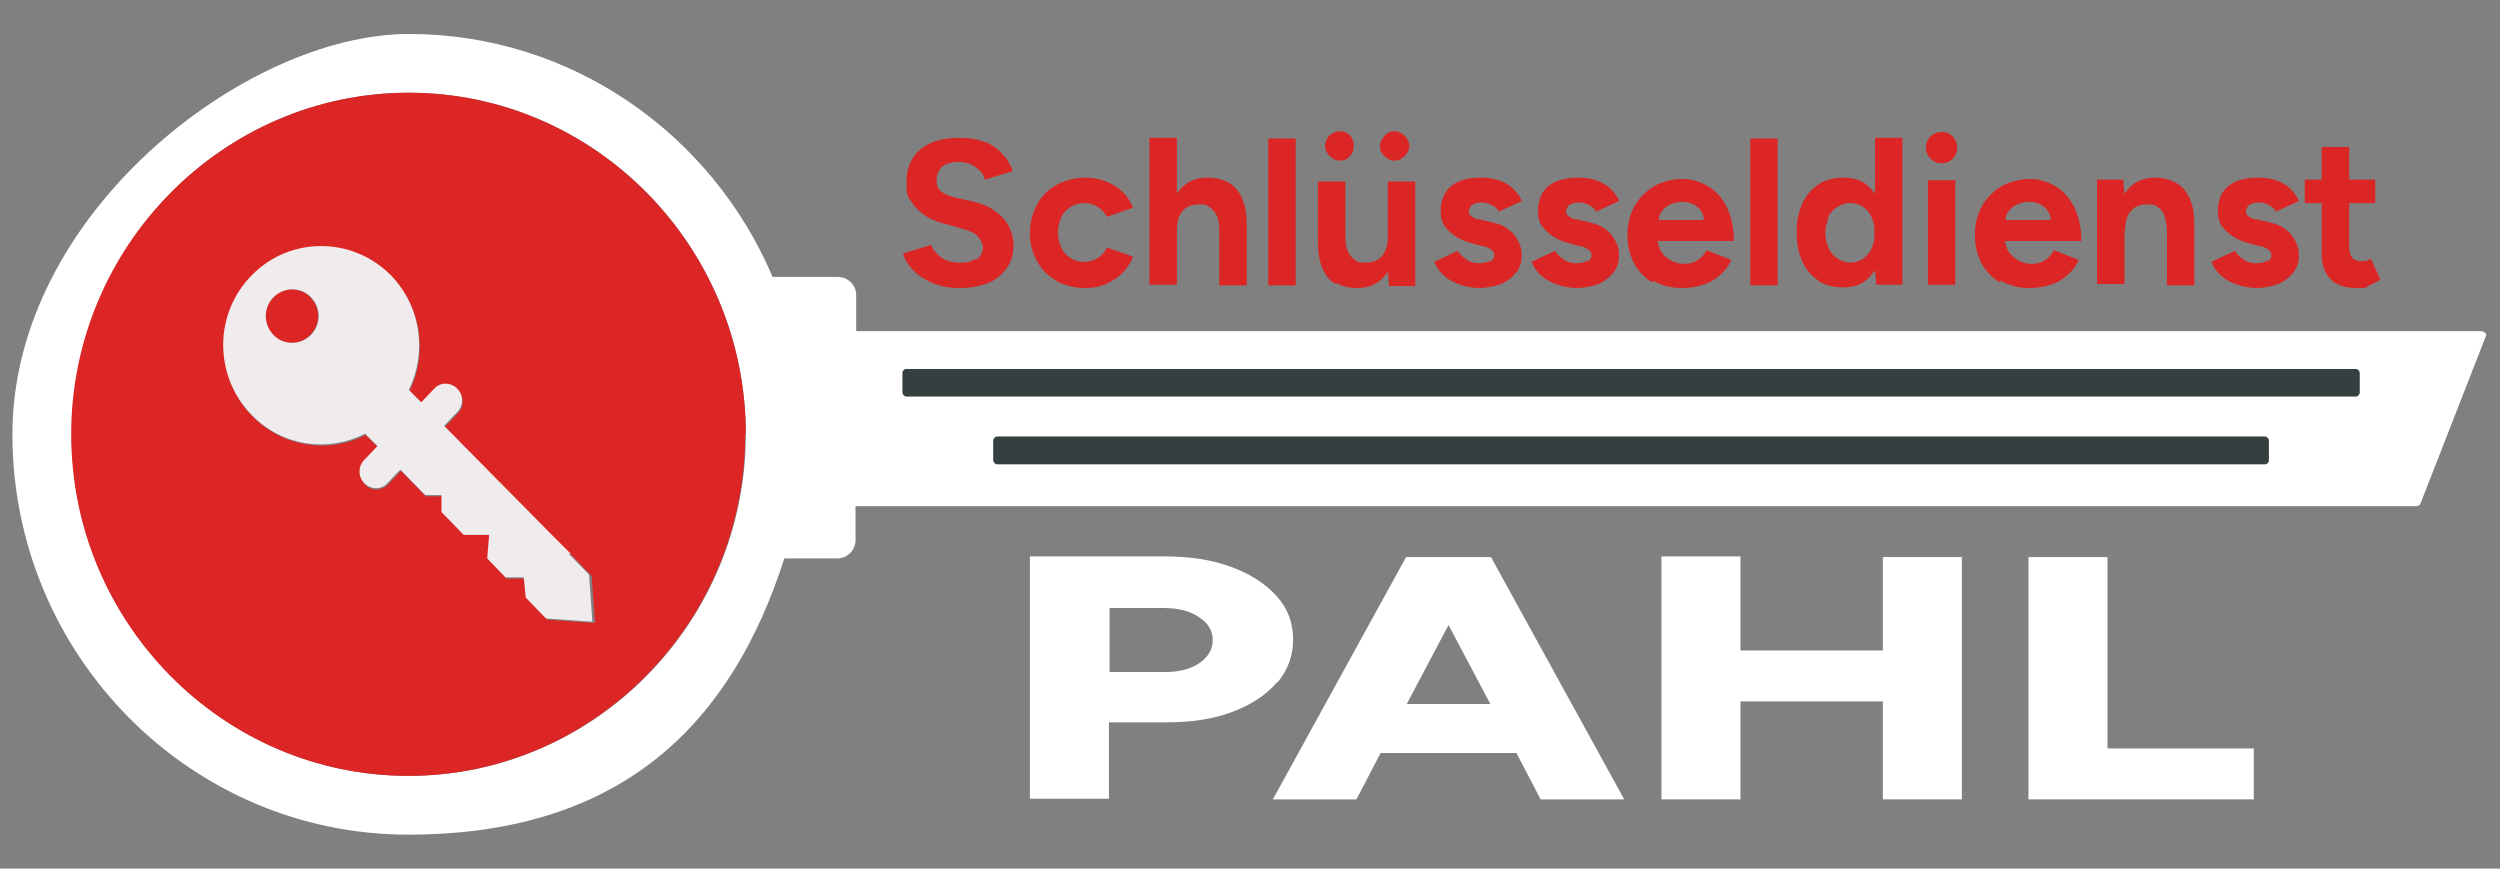 <?xml version="1.0" encoding="UTF-8"?>
<svg xmlns="http://www.w3.org/2000/svg" version="1.1" viewBox="0 0 382.8 133">
  <rect x="0" y="0" width="382.8" height="133" fill="#808080" stroke="none"/>
  <defs>
    <style>
      .cls-1 {
        fill: #fff;
      }

      .cls-2 {
        fill: #f0ebec;
      }

      .cls-3 {
        fill: none;
      }

      .cls-4 {
        fill: #343f3f;
      }

      .cls-5 {
        fill: #dc2626;
      }
    </style>
  </defs>
  <!-- Generator: Adobe Illustrator 28.7.7, SVG Export Plug-In . SVG Version: 1.2.0 Build 194)  -->
  <g>
    <g id="Ebene_1">
      <g>
        <path class="cls-1" d="M195.6,104.5c1.6-1.9,2.4-4.1,2.4-6.6s-.8-4.7-2.5-6.6-4-3.4-7-4.5-6.3-1.6-10.1-1.6h-20.7v37.1h12.1v-11.7h8.9c3.8,0,7.1-.5,10-1.6s5.2-2.6,6.8-4.5h.1ZM183.7,101.5c-1.3.9-3,1.4-5.2,1.4h-8.6v-9.8h8.3c2.3,0,4.1.5,5.4,1.4,1.4.9,2.1,2.1,2.1,3.5s-.7,2.6-2,3.5Z"/>
        <path class="cls-1" d="M227.3,85.3h-12l-20.4,37.1h12.8l3.7-7.1h20.8l3.7,7.1h12.8l-20.4-37.1h-1ZM215.4,107.8l6.4-12.1,6.4,12.1h-12.8,0Z"/>
        <polygon class="cls-1" points="288.3 99.6 266.5 99.6 266.5 85.2 254.4 85.2 254.4 122.4 266.5 122.4 266.5 107.4 288.3 107.4 288.3 122.4 300.4 122.4 300.4 85.3 288.3 85.3 288.3 99.6"/>
        <polygon class="cls-1" points="322.7 85.3 310.6 85.3 310.6 122.4 345.1 122.4 345.1 114.6 322.7 114.6 322.7 85.3"/>
      </g>
      <g>
        <path class="cls-3" d="M314.1,33.6c0-.6-.2-1.1-.5-1.5-.4-.5-.8-.8-1.3-1s-1-.3-1.5-.3-1,.1-1.6.3c-.6.2-1,.6-1.4,1-.3.4-.5.9-.6,1.5h6.9Z"/>
        <path class="cls-3" d="M281.3,39.6c.6.4,1.3.6,2,.6s1.4-.2,1.9-.6c.6-.4,1-.9,1.3-1.6.2-.5.4-1.1.4-1.7v-1.3c0-.6-.2-1.2-.4-1.7-.3-.7-.8-1.2-1.3-1.6s-1.2-.6-2-.6-1.4.2-2,.6-1,.9-1.4,1.6c-.3.7-.5,1.5-.5,2.3s.2,1.7.5,2.3c.3.7.8,1.2,1.4,1.6h.1Z"/>
        <path class="cls-3" d="M260.9,33.6c0-.6-.2-1.1-.5-1.5-.4-.5-.8-.8-1.3-1s-1-.3-1.5-.3-1,.1-1.6.3c-.6.2-1,.6-1.4,1-.3.4-.5.9-.6,1.5h6.9Z"/>
        <path class="cls-5" d="M149.6,39.5c-.7.5-1.6.8-2.8.7-1.1,0-2-.3-2.7-.8s-1.2-1.1-1.5-1.9l-4.3,1.3c.1.7.5,1.3,1,2,.5.6,1.1,1.2,1.9,1.7.8.5,1.6.9,2.6,1.2s2,.4,3.2.4c1.7,0,3.2-.3,4.4-.8s2.1-1.3,2.8-2.3,1-2.2,1-3.5-.5-2.9-1.6-4.1c-1.1-1.2-2.6-2.1-4.5-2.5l-3-.7c-.8-.2-1.5-.5-2-.9s-.7-1-.7-1.7.3-1.6.9-2.1c.6-.5,1.4-.7,2.5-.7s1.9.3,2.6.8c.7.5,1.2,1.1,1.4,1.9l4.3-1.3c-.4-1-.9-2-1.7-2.7-.7-.8-1.6-1.4-2.7-1.8-1.1-.4-2.3-.6-3.8-.6-2.6,0-4.6.6-6,1.8s-2.1,2.8-2.1,5,.2,2.1.7,2.9,1.1,1.5,2,2.1c.8.6,1.8,1,2.9,1.3l2.9.8c1,.3,1.8.6,2.3,1.1s.9,1.1.9,1.8-.4,1.5-1.1,2l.2-.4Z"/>
        <path class="cls-5" d="M161.7,43c1.3.7,2.8,1.1,4.5,1.1s3.1-.4,4.4-1.3c1.3-.8,2.3-2,2.9-3.5l-4-1.4c-.3.7-.8,1.2-1.4,1.6-.6.4-1.3.6-2.1.6s-1.5-.2-2.1-.6c-.6-.4-1.1-.9-1.4-1.6-.3-.7-.5-1.4-.5-2.3s.2-1.6.5-2.3.8-1.2,1.4-1.6c.6-.4,1.3-.6,2.1-.6s1.5.2,2.1.6,1.1.9,1.4,1.5l4-1.4c-.6-1.5-1.6-2.6-2.9-3.4-1.3-.8-2.8-1.2-4.4-1.2s-3.1.4-4.4,1.1c-1.3.7-2.3,1.7-3,3-.7,1.3-1.1,2.7-1.1,4.4s.4,3.1,1.1,4.3c.7,1.3,1.7,2.3,3,3h-.1Z"/>
        <path class="cls-5" d="M180.2,35.3c0-1.3.3-2.4.9-3,.6-.7,1.4-1,2.5-1s1.1.1,1.6.4c.4.3.8.7,1.1,1.3.3.6.4,1.4.4,2.5v8.2h4.2v-9.1c0-1.7-.2-3.1-.7-4.2s-1.1-1.9-2-2.4-2-.8-3.3-.8-2.3.3-3.2.9c-.6.4-1,.9-1.5,1.5v-8.5h-4.2v22.5h4.2v-8.4h0Z"/>
        <rect class="cls-5" x="194.2" y="21.2" width="4.2" height="22.5"/>
        <path class="cls-5" d="M204.5,43.3c.9.5,2,.8,3.3.8s2.3-.3,3.2-.9c.6-.4,1.1-1,1.5-1.6l.2,2.2h4v-16h-4.2v8.4c0,1.3-.3,2.3-.9,3-.6.7-1.4,1-2.5,1s-1.1,0-1.6-.4c-.5-.3-.8-.7-1.1-1.3s-.4-1.4-.4-2.5v-8.2h-4.2v9.1c0,1.7.2,3.1.7,4.2.5,1.1,1.1,1.9,2,2.4v-.2Z"/>
        <path class="cls-5" d="M205.2,24.6c.6,0,1.1-.2,1.5-.7.4-.4.6-1,.6-1.6s-.2-1.1-.6-1.6c-.4-.4-.9-.6-1.5-.6s-1.1.2-1.6.6c-.4.4-.7,1-.7,1.6s.2,1.1.7,1.6c.4.4,1,.7,1.6.7Z"/>
        <path class="cls-5" d="M213.5,24.6c.6,0,1.1-.2,1.6-.7.4-.4.7-1,.7-1.5s-.2-1.1-.7-1.6c-.4-.4-1-.7-1.6-.7s-1.1.2-1.5.7c-.4.4-.7,1-.7,1.6s.2,1.1.7,1.5c.4.4.9.7,1.5.7Z"/>
        <path class="cls-5" d="M228,40c-.4.2-.9.3-1.6.3s-1.4-.2-1.9-.6c-.6-.4-1-.8-1.3-1.3l-3.6,1.7c.4.9.9,1.6,1.6,2.2s1.5,1,2.4,1.3,1.9.5,2.9.5,2.3-.2,3.3-.6c1-.4,1.7-1,2.3-1.7s.9-1.6.9-2.6-.1-1.3-.4-2c-.3-.7-.7-1.3-1.4-1.9s-1.5-1-2.5-1.2l-2.1-.5c-.6,0-1-.3-1.3-.5s-.4-.4-.4-.7.2-.8.5-1,.8-.4,1.3-.4,1.2.1,1.7.4c.6.3.9.6,1.1,1l3.5-1.6c-.2-.7-.7-1.3-1.3-1.9s-1.4-1-2.2-1.3c-.9-.3-1.8-.4-2.8-.4-1.9,0-3.4.4-4.5,1.3s-1.6,2.2-1.6,3.8.4,2.2,1.3,3.1c.9.9,2.1,1.5,3.6,1.9l1.5.4c.5,0,1,.3,1.3.5s.5.5.5.9-.2.7-.6.9h-.2Z"/>
        <path class="cls-5" d="M242.9,40c-.4.2-.9.3-1.6.3s-1.4-.2-1.9-.6c-.6-.4-1-.8-1.3-1.3l-3.6,1.7c.4.9.9,1.6,1.6,2.2s1.5,1,2.4,1.3,1.9.5,2.9.5,2.3-.2,3.3-.6c1-.4,1.7-1,2.3-1.7s.9-1.6.9-2.6-.1-1.3-.4-2c-.3-.7-.7-1.3-1.4-1.9s-1.5-1-2.5-1.2l-2.1-.5c-.6,0-1-.3-1.3-.5s-.4-.4-.4-.7.2-.8.5-1,.8-.4,1.3-.4,1.2.1,1.7.4c.6.3.9.6,1.1,1l3.5-1.6c-.2-.7-.7-1.3-1.3-1.9s-1.4-1-2.2-1.3c-.9-.3-1.8-.4-2.8-.4-1.9,0-3.4.4-4.5,1.3s-1.6,2.2-1.6,3.8.4,2.2,1.3,3.1c.9.9,2.1,1.5,3.6,1.9l1.5.4c.5,0,1,.3,1.3.5s.5.5.5.9-.2.7-.6.9h-.2Z"/>
        <path class="cls-5" d="M253.2,43c1.2.7,2.6,1.1,4.2,1.1s2.4-.2,3.4-.5,1.8-.8,2.6-1.5,1.3-1.4,1.7-2.3l-3.8-1.5c-.3.6-.7,1.1-1.3,1.5-.6.4-1.3.6-2.1.6s-1.4-.2-2-.5-1.1-.8-1.5-1.3c-.3-.5-.5-1.1-.6-1.7h11.7c0-2-.4-3.8-1.1-5.2-.7-1.4-1.7-2.5-2.9-3.2-1.2-.7-2.5-1.1-3.9-1.1s-3.1.4-4.3,1.1-2.2,1.7-3,3c-.7,1.3-1.1,2.7-1.1,4.4s.3,3.1,1,4.4c.7,1.3,1.7,2.3,2.9,3v-.3ZM256,31.2c.6-.2,1.1-.3,1.6-.3s1,.1,1.5.3c.5.2,1,.6,1.3,1,.3.4.5.9.5,1.5h-6.9c0-.6.2-1.1.6-1.5.4-.5.9-.8,1.4-1Z"/>
        <rect class="cls-5" x="268" y="21.2" width="4.2" height="22.5"/>
        <path class="cls-5" d="M278.4,43c1.1.7,2.4,1,3.8,1s2.5-.3,3.4-1c.6-.4,1-1,1.5-1.6l.2,2.2h4v-22.5h-4.2v8.6c-.4-.6-.9-1.1-1.4-1.5-.9-.7-2.1-1-3.4-1s-2.8.3-3.8,1c-1.1.7-1.9,1.7-2.5,2.9-.6,1.3-.9,2.7-.9,4.5s.3,3.2.9,4.5,1.4,2.2,2.5,2.9h-.1ZM279.9,33.3c.3-.7.8-1.2,1.4-1.6s1.3-.6,2-.6,1.4.2,2,.6,1,.9,1.3,1.6c.2.5.4,1.1.4,1.7v1.3c0,.6-.2,1.2-.4,1.7-.3.7-.8,1.2-1.3,1.6-.6.4-1.2.6-1.9.6s-1.4-.2-2-.6c-.6-.4-1.1-.9-1.4-1.6-.3-.7-.5-1.5-.5-2.3s.2-1.7.5-2.3h-.1Z"/>
        <rect class="cls-5" x="295.2" y="27.6" width="4.2" height="16"/>
        <path class="cls-5" d="M297.3,25c.7,0,1.2-.2,1.7-.7s.7-1.1.7-1.7-.2-1.2-.7-1.7-1.1-.7-1.7-.7-1.2.2-1.7.7-.7,1.1-.7,1.7.2,1.2.7,1.7,1.1.7,1.7.7Z"/>
        <path class="cls-5" d="M306.4,43c1.2.7,2.6,1.1,4.2,1.1s2.4-.2,3.4-.5,1.8-.8,2.6-1.5,1.3-1.4,1.7-2.3l-3.8-1.5c-.3.6-.7,1.1-1.3,1.5-.6.4-1.3.6-2.1.6s-1.4-.2-2-.5-1.1-.8-1.5-1.3c-.3-.5-.5-1.1-.6-1.7h11.7c0-2-.4-3.8-1.1-5.2-.7-1.4-1.7-2.5-2.9-3.2-1.2-.7-2.5-1.1-3.9-1.1s-3.1.4-4.3,1.1-2.2,1.7-3,3c-.7,1.3-1.1,2.7-1.1,4.4s.3,3.1,1,4.4c.7,1.3,1.7,2.3,2.9,3v-.3ZM309.1,31.2c.6-.2,1.1-.3,1.6-.3s1,.1,1.5.3c.5.2,1,.6,1.3,1,.3.4.5.9.5,1.5h-6.9c0-.6.2-1.1.6-1.5.4-.5.9-.8,1.4-1Z"/>
        <path class="cls-5" d="M325.4,35.3c0-1.3.3-2.4.9-3,.6-.7,1.4-1,2.5-1s1.1.1,1.6.4c.4.3.8.7,1,1.3s.4,1.4.4,2.5v8.2h4.2v-9.1c0-1.7-.2-3.1-.7-4.2s-1.2-1.9-2.1-2.4-2-.8-3.2-.8-2.3.3-3.2.9c-.6.4-1.1,1-1.5,1.6l-.2-2.2h-4v16h4.2v-8.4.2Z"/>
        <path class="cls-5" d="M347,40c-.4.2-.9.3-1.6.3s-1.4-.2-1.9-.6c-.6-.4-1-.8-1.3-1.3l-3.6,1.7c.4.9.9,1.6,1.6,2.2s1.5,1,2.4,1.3,1.9.5,2.9.5,2.3-.2,3.3-.6c1-.4,1.7-1,2.3-1.7s.9-1.6.9-2.6-.1-1.3-.4-2-.7-1.3-1.4-1.9-1.5-1-2.5-1.2l-2.1-.5c-.6,0-1-.3-1.3-.5s-.4-.4-.4-.7.2-.8.5-1,.8-.4,1.3-.4,1.2.1,1.7.4c.6.3.9.6,1.1,1l3.5-1.6c-.2-.7-.7-1.3-1.3-1.9s-1.4-1-2.2-1.3c-.9-.3-1.8-.4-2.8-.4-1.9,0-3.4.4-4.5,1.3s-1.6,2.2-1.6,3.8.4,2.2,1.3,3.1c.9.9,2.1,1.5,3.6,1.9l1.5.4c.5,0,1,.3,1.3.5s.5.5.5.9-.2.7-.6.9h-.2Z"/>
        <path class="cls-5" d="M355.5,39c0,1.6.5,2.9,1.4,3.8.9.9,2.3,1.3,4,1.3s1.2,0,1.9-.4c.6-.2,1.2-.6,1.7-.9l-1.5-3.2c-.3.2-.5.3-.8.4-.3,0-.5,0-.7,0-.6,0-1-.2-1.3-.5-.3-.4-.5-.9-.5-1.6v-6.8h4v-3.6h-4v-5h-4.2v5h-2.6v3.6h2.6v7.8Z"/>
      </g>
      <path class="cls-1" d="M380,50.7h-248.9v-5.5c0-1.6-1.3-2.8-2.8-2.8h-10C109,20.5,87.5,5.2,62.6,5.2S1.9,32.7,1.9,66.5s27.2,61.3,60.6,61.3,49.7-17.7,57.6-42.3h8.1c1.6,0,2.8-1.3,2.8-2.8v-5.2h238.9c.5,0,.8-.3.8-.6l10-25.6c0-.3-.4-.6-.8-.6h.1ZM62.6,118.8c-28.5,0-51.6-23.5-51.6-52.3S34.1,14.2,62.6,14.2s51.6,23.5,51.6,52.3-23.2,52.3-51.6,52.3ZM347.4,70.4c0,.3-.3.6-.6.6h-194.1c-.3,0-.6-.3-.6-.6v-3c0-.3.3-.6.6-.6h194.1c.3,0,.6.3.6.6v3ZM361.3,60.1c0,.3-.3.6-.6.6h-221.9c-.3,0-.6-.3-.6-.6v-3c0-.3.3-.6.6-.6h221.9c.3,0,.6.3.6.6v3Z"/>
      <rect class="cls-4" x="138.2" y="56.5" width="223.1" height="4.2" rx=".6" ry=".6"/>
      <rect class="cls-4" x="152.1" y="66.9" width="195.3" height="4.2" rx=".6" ry=".6"/>
      <path class="cls-5" d="M41.8,45.5c-1.6,1.6-1.6,4.2,0,5.8s4.2,1.6,5.7,0c1.6-1.6,1.6-4.2,0-5.8s-4.2-1.6-5.7,0Z"/>
      <path class="cls-5" d="M114.2,66.5c0-28.8-23.2-52.3-51.6-52.3S10.9,37.7,10.9,66.5s23.2,52.3,51.6,52.3,51.6-23.5,51.6-52.3h0ZM83.8,94.8l-3.1-3.2-.3-3h-2.8l-2.8-2.9.3-3.8h-3.9c0,0-3.4-3.4-3.4-3.4v-2.5h-2.6l-3.8-3.9-2,2.1c-1,1-2.6,1-3.5,0-1-1-1-2.6,0-3.6l2-2.1-1.9-1.9c-5.6,2.9-12.6,1.9-17.3-2.8-5.9-5.9-5.9-15.6,0-21.5,5.9-5.9,15.4-5.9,21.2,0,4.7,4.8,5.6,11.9,2.8,17.6l1.9,1.9,2-2.1c1-1,2.6-1,3.5,0,1,1,1,2.6,0,3.6l-2,2.1,16.3,16.5,3.1,3.1,3.1,3.2.5,7.2-7.1-.5h-.2Z"/>
      <path class="cls-2" d="M87.4,84.8l-3.1-3.1-16.3-16.5,2-2.1c1-1,1-2.6,0-3.6s-2.6-1-3.5,0l-2,2.1-1.9-1.9c2.8-5.7,1.9-12.8-2.8-17.6-5.9-5.9-15.4-5.9-21.2,0-5.9,5.9-5.9,15.5,0,21.5,4.7,4.8,11.7,5.7,17.3,2.8l1.9,1.9-2,2.1c-1,1-1,2.6,0,3.6s2.6,1,3.5,0l2-2.1,3.8,3.9h2.5v2.6l3.4,3.5h3.9c0,0-.3,3.6-.3,3.6l2.8,2.9h2.8l.3,3.1,3.1,3.2,7.1.5-.5-7.2-3.1-3.2h.3ZM47.6,51.3c-1.6,1.6-4.2,1.6-5.7,0-1.6-1.6-1.6-4.2,0-5.8s4.2-1.6,5.7,0c1.6,1.6,1.6,4.2,0,5.8Z"/>
    </g>
  </g>
</svg>